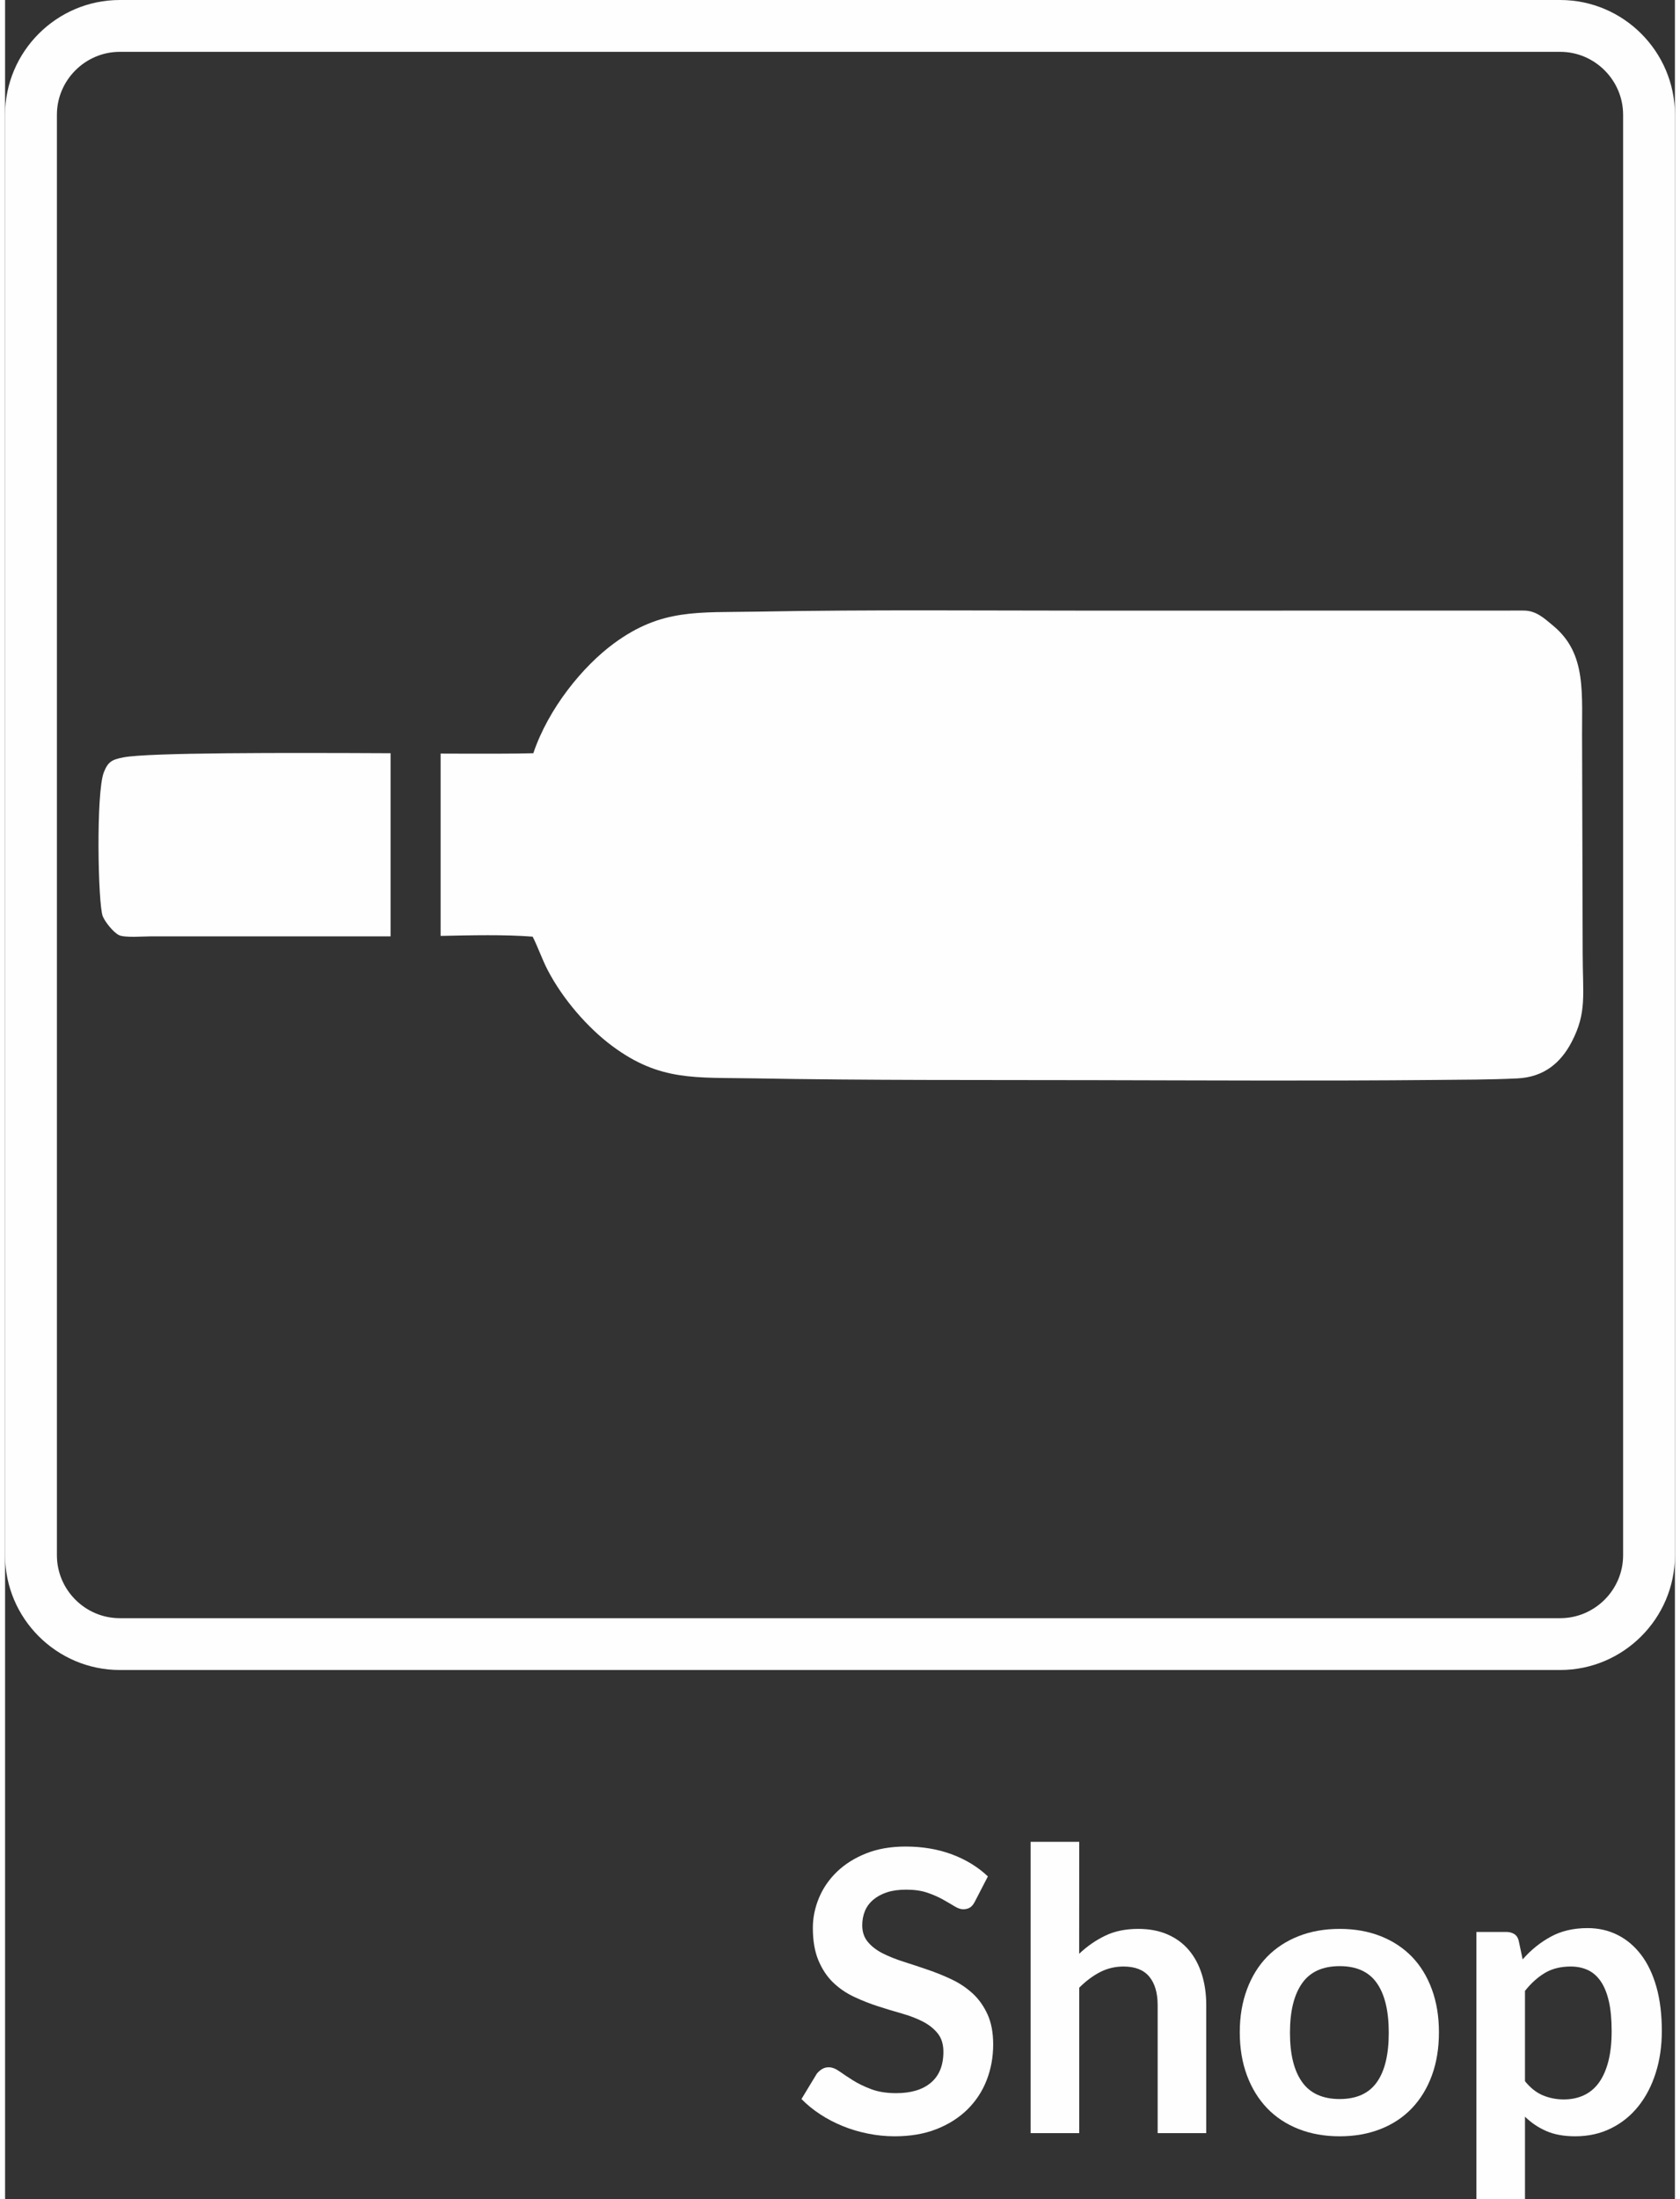 <?xml version="1.0" encoding="UTF-8"?> <svg xmlns="http://www.w3.org/2000/svg" xmlns:xlink="http://www.w3.org/1999/xlink" xml:space="preserve" width="68px" height="89px" version="1.1" shape-rendering="geometricPrecision" text-rendering="geometricPrecision" image-rendering="optimizeQuality" fill-rule="evenodd" clip-rule="evenodd" viewBox="0 0 98909 130242"><rect x="0" y="0" width="98909" height="130242" fill="#333333" stroke="none"/> <g id="Ebene_x0020_1">  <g id="_308169760"> <g> </g> <g> <path fill="#FEFEFE" d="M31249 55473c333,662 557,1337 887,1974 903,1742 2387,3435 3825,4504 2825,2101 4915,1853 8429,1917 6692,123 13396,91 20088,106 6723,15 13456,52 20179,-11 1638,-15 3281,-14 4919,-92 1588,-76 2581,-938 3218,-2162 912,-1751 651,-2770 651,-5312l-34 -12314c-31,-3012 311,-5348 -1716,-7026 -528,-437 -1000,-894 -1742,-895l-25295 5c-6688,0 -13413,-66 -20089,58 -3555,66 -5679,-193 -8506,1882 -1824,1339 -3874,3831 -4773,6504 -1007,33 -3025,31 -5491,21l0 10799c1841,-38 3767,-86 5450,44l0 -2zm-8415 -10862c-6271,-30 -14346,-45 -15832,247 -672,132 -905,253 -1153,885 -470,1201 -348,7811 -64,8524 131,329 636,967 971,1122 334,156 1425,69 1851,69l14227 0 0 -10847z"></path> </g> <path fill="none" d="M6796 1535l85318 0c2893,0 5261,2368 5261,5261l0 85318c0,2894 -2368,5262 -5261,5262l-85318 0c-2894,0 -5261,-2368 -5261,-5262l0 -85318c0,-2893 2367,-5261 5261,-5261z"></path> <path fill="#FEFEFE" fill-rule="nonzero" d="M6796 0l85318 0c1870,0 3570,764 4800,1995 1231,1231 1995,2930 1995,4801l0 85318c0,1870 -764,3570 -1995,4800 -1230,1231 -2930,1995 -4800,1995l-85318 0c-1871,0 -3570,-764 -4801,-1995 -1231,-1230 -1995,-2930 -1995,-4800l0 -85318c0,-1871 764,-3570 1995,-4801 1231,-1231 2930,-1995 4801,-1995zm85318 3070l-85318 0c-1023,0 -1955,420 -2631,1096 -676,676 -1095,1607 -1095,2630l0 85318c0,1024 420,1955 1095,2631 676,676 1607,1095 2631,1095l85318 0c1023,0 1954,-420 2630,-1095 676,-676 1096,-1607 1096,-2631l0 -85318c0,-1023 -420,-1954 -1096,-2630 -676,-676 -1606,-1096 -2630,-1096z"></path> </g> <path fill="#FEFEFE" fill-rule="nonzero" d="M57448 112616c-85,170 -182,290 -294,360 -112,69 -248,104 -403,104 -154,0 -329,-62 -522,-182 -194,-119 -422,-251 -685,-399 -263,-147 -569,-282 -921,-402 -353,-120 -770,-178 -1251,-178 -433,0 -808,50 -1130,155 -321,105 -592,252 -812,437 -221,186 -387,407 -496,666 -108,260 -162,546 -162,855 0,391 112,720 333,983 220,264 510,488 874,674 368,186 782,352 1246,499 465,147 941,306 1425,472 484,163 960,357 1424,577 465,221 879,499 1246,836 364,337 654,751 875,1235 220,487 333,1079 333,1776 0,759 -132,1467 -391,2129 -259,662 -642,1238 -1141,1730 -504,491 -1111,879 -1835,1161 -720,283 -1544,422 -2473,422 -534,0 -1061,-55 -1580,-159 -518,-104 -1013,-251 -1489,-445 -476,-193 -922,-426 -1336,-697 -414,-271 -785,-572 -1111,-906l906 -1497c85,-108 190,-202 309,-275 121,-74 252,-109 399,-109 194,0 403,78 628,237 224,158 491,337 796,530 306,194 667,368 1080,526 415,159 910,240 1491,240 890,0 1578,-209 2066,-627 488,-418 732,-1025 732,-1823 0,-441 -109,-801 -329,-1079 -221,-279 -515,-515 -879,-705 -364,-190 -778,-348 -1242,-480 -465,-131 -937,-275 -1417,-429 -480,-155 -952,-341 -1416,-558 -465,-217 -879,-499 -1243,-847 -363,-348 -654,-786 -874,-1309 -221,-522 -333,-1164 -333,-1930 0,-612 124,-1208 368,-1789 243,-580 600,-1095 1068,-1544 468,-449 1041,-809 1722,-1080 681,-271 1459,-406 2334,-406 998,0 1915,154 2748,464 832,313 1540,747 2128,1305l-766 1482z"></path> <path id="1" fill="#FEFEFE" fill-rule="nonzero" d="M60746 126340l0 -17254 2879 0 -4 6630c465,-441 976,-797 1537,-1068 557,-271 1211,-406 1966,-406 650,0 1227,108 1734,329 503,220 925,530 1261,928 337,399 592,875 767,1429 174,553 263,1165 263,1830l0 7582 -2879 0 0 -7582c0,-728 -167,-1293 -500,-1692 -333,-398 -840,-595 -1521,-595 -495,0 -956,108 -1386,329 -429,220 -843,530 -1238,924l0 8616 -2879 0z"></path> <path id="2" fill="#FEFEFE" fill-rule="nonzero" d="M79052 114242c891,0 1696,143 2423,429 724,286 1343,693 1854,1219 511,527 906,1173 1184,1932 279,758 418,1606 418,2542 0,949 -139,1800 -418,2559 -278,758 -673,1404 -1184,1942 -511,535 -1130,945 -1854,1231 -727,286 -1532,430 -2423,430 -894,0 -1703,-144 -2430,-430 -728,-286 -1351,-696 -1866,-1231 -514,-538 -913,-1184 -1195,-1942 -283,-759 -427,-1610 -427,-2559 0,-936 144,-1784 427,-2542 282,-759 681,-1405 1195,-1932 515,-526 1138,-933 1866,-1219 727,-286 1536,-429 2430,-429zm0 10077c995,0 1730,-332 2199,-994 472,-662 708,-1637 708,-2930 0,-1292 -236,-2276 -708,-2945 -469,-670 -1204,-1002 -2199,-1002 -1006,0 -1749,336 -2225,1013 -480,678 -720,1657 -720,2934 0,1278 240,2249 720,2918 476,670 1219,1006 2225,1006z"></path> <path id="3" fill="#FEFEFE" fill-rule="nonzero" d="M87149 130242l0 -15819 1769 0c186,0 349,43 480,128 131,85 217,217 259,395l233 1103c479,-550 1033,-999 1656,-1340 623,-343 1350,-514 2187,-514 650,0 1246,136 1784,407 538,270 1002,665 1393,1180 391,514 693,1153 906,1908 212,758 317,1621 317,2601 0,890 -119,1718 -360,2476 -240,763 -584,1421 -1029,1979 -445,557 -983,994 -1618,1307 -631,314 -1339,473 -2121,473 -673,0 -1246,-105 -1714,-310 -469,-205 -891,-487 -1263,-851l0 4877 -2879 0zm5585 -13771c-596,0 -1103,128 -1525,379 -422,251 -817,604 -1181,1064l0 5349c326,403 682,681 1065,840 383,158 793,240 1235,240 433,0 828,-82 1180,-244 352,-163 651,-410 894,-743 244,-337 430,-755 562,-1262 131,-510 197,-1107 197,-1800 0,-696 -55,-1288 -167,-1772 -112,-484 -275,-879 -483,-1181 -210,-301 -461,-522 -759,-661 -298,-139 -639,-209 -1018,-209z"></path> </g> </svg> 